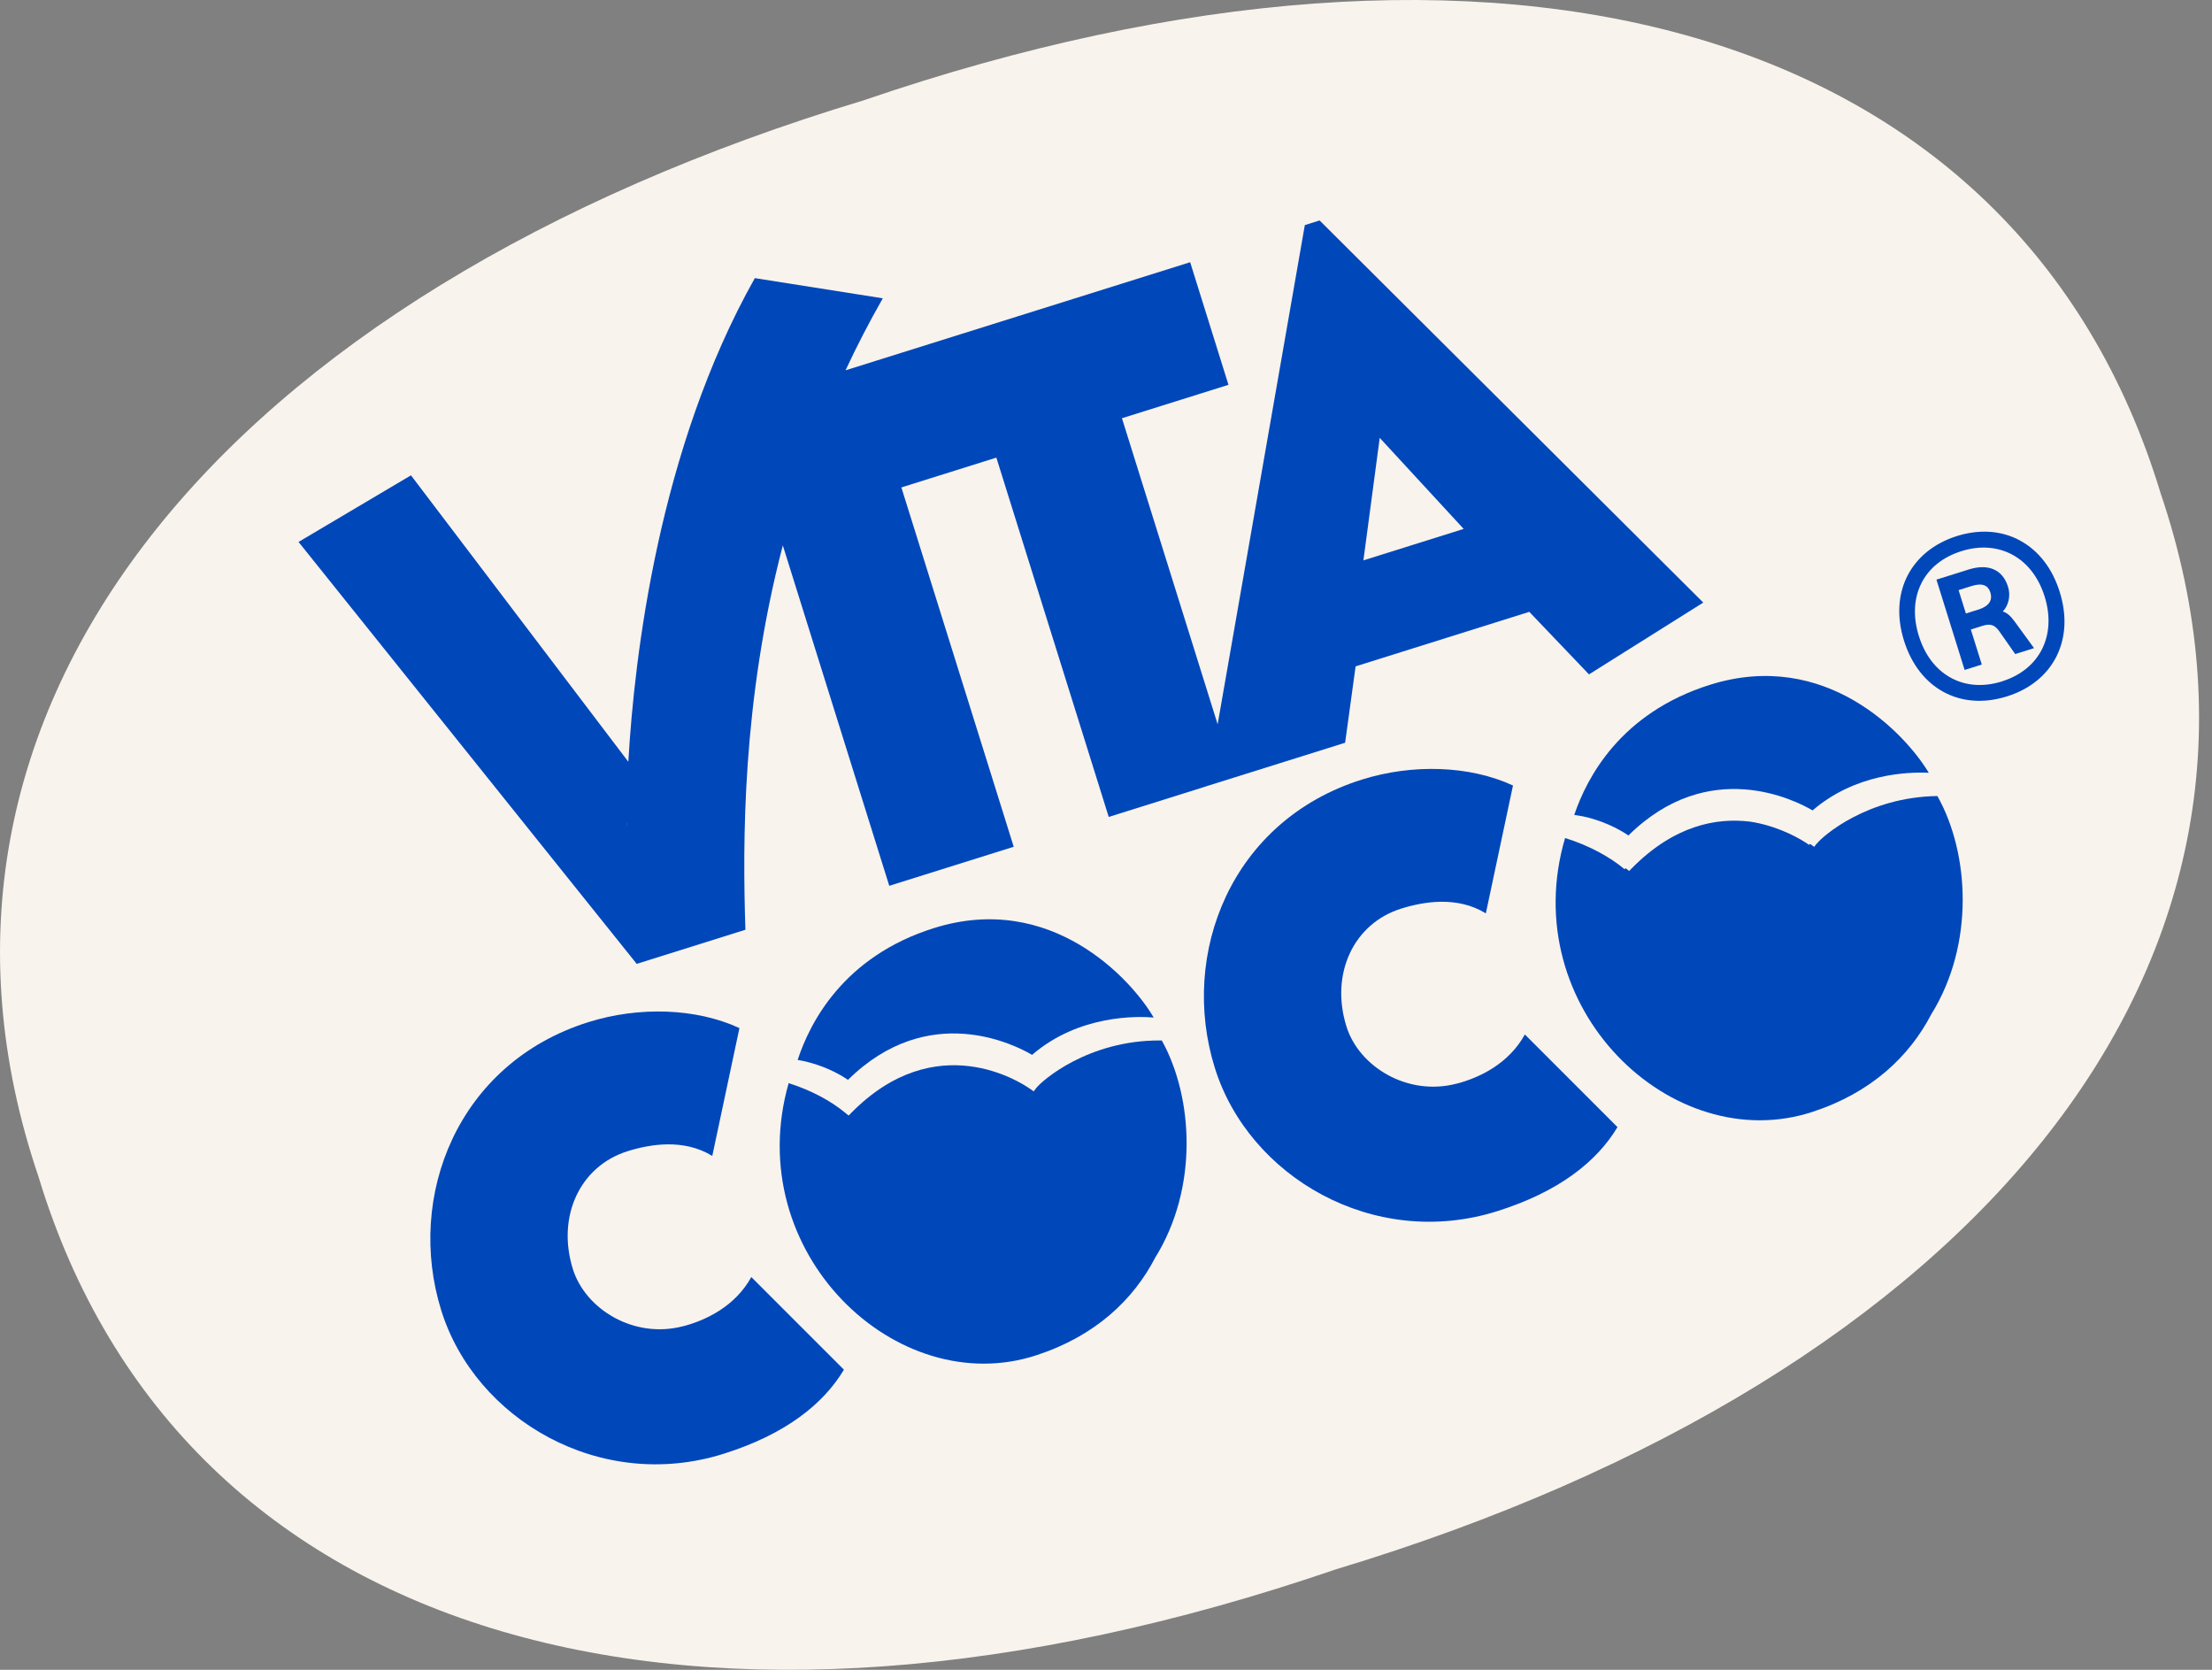 <svg xmlns="http://www.w3.org/2000/svg" fill="none" viewBox="0 0 106 80" height="80" width="106">
<rect x="0" y="0" width="106" height="80" fill="#808080" stroke="none"/>
<path fill="#F8F3EC" d="M63.992 75.194C33.524 85.633 8.686 78.937 1.843 56.371C-5.732 34.041 10.553 14.103 41.388 4.806C71.856 -5.633 96.693 1.063 103.537 23.629C111.112 45.959 94.827 65.894 63.992 75.194Z"></path>
<path fill="#0047BA" d="M49.654 52.132L49.536 52.287L49.377 52.176C48.926 51.856 44.862 49.191 40.795 53.315L40.667 53.446L40.522 53.328C39.815 52.735 38.821 52.213 37.793 51.893C35.478 59.99 42.972 67.14 49.684 64.923C52.488 64.003 54.311 62.271 55.358 60.253C57.434 56.914 57.188 52.584 55.675 49.848H55.591C52.151 49.834 49.944 51.755 49.65 52.136"></path>
<path fill="#0047BA" d="M40.633 51.738C44.502 47.92 48.663 50.07 49.458 50.538C51.709 48.597 54.53 48.685 55.284 48.749C54.223 46.919 50.371 42.704 44.758 44.463C40.387 45.834 38.797 49.036 38.224 50.781C38.905 50.886 39.875 51.209 40.633 51.735"></path>
<path fill="#0047BA" d="M87.056 40.416L86.938 40.571L86.78 40.46C86.78 40.46 86.749 40.44 86.732 40.43C86.719 40.447 86.702 40.463 86.692 40.477C86.298 40.2 85.351 39.645 84.091 39.402C84.013 39.388 83.942 39.375 83.865 39.365C83.855 39.365 83.841 39.361 83.831 39.361C82.254 39.173 80.226 39.54 78.197 41.599L78.069 41.73L77.924 41.612C77.924 41.612 77.907 41.602 77.901 41.596C77.884 41.612 77.867 41.626 77.85 41.643C77.176 41.077 76.165 40.507 74.999 40.15C72.611 48.281 80.135 55.488 86.871 53.264C89.674 52.344 91.497 50.612 92.548 48.594C94.634 45.238 94.378 40.871 92.841 38.138C89.492 38.182 87.346 40.049 87.059 40.423"></path>
<path fill="#0047BA" d="M78.035 40.026C81.904 36.208 86.065 38.358 86.86 38.826C88.902 37.067 91.413 36.976 92.427 37.023C91.312 35.16 87.49 31.066 81.944 32.808C77.641 34.159 76.034 37.279 75.438 39.045L75.569 39.062C76.253 39.156 77.257 39.49 78.035 40.029"></path>
<path fill="#0047BA" d="M32.745 63.535C30.389 64.162 28.058 62.73 27.454 60.806C26.663 58.278 27.795 55.869 30.069 55.155C31.131 54.821 32.758 54.535 34.133 55.38L35.434 49.255C33.358 48.294 30.615 48.21 28.192 48.971C21.928 50.936 19.438 57.325 21.147 62.787C22.774 67.996 28.752 71.507 34.662 69.654C37.641 68.721 39.46 67.262 40.441 65.621L36.003 61.183C35.225 62.592 33.823 63.255 32.745 63.538"></path>
<path fill="#0047BA" d="M69.814 51.913C67.459 52.54 65.127 51.108 64.524 49.184C63.732 46.657 64.864 44.247 67.139 43.533C68.2 43.199 69.828 42.913 71.202 43.759L72.503 37.633C70.427 36.672 67.684 36.588 65.262 37.35C58.998 39.314 56.508 45.703 58.216 51.165C59.843 56.374 65.821 59.886 71.731 58.032C74.71 57.099 76.53 55.64 77.51 53.999L73.073 49.561C72.294 50.97 70.892 51.633 69.814 51.916"></path>
<path fill="#0047BA" d="M30.025 39.631C30.025 39.58 30.022 39.516 30.019 39.435H30.025C30.025 39.516 30.025 39.584 30.025 39.631ZM66.117 20.977L70.14 25.34L65.335 26.847L66.117 20.977ZM57.835 37.66L59.149 37.249L64.459 35.584L64.961 31.925L73.284 29.313L76.145 32.309L81.621 28.869L63.236 10.562L62.528 10.784L58.35 34.701L53.764 20.037L58.869 18.436L57.033 12.563L40.518 17.742C41.054 16.593 41.647 15.441 42.304 14.292L36.172 13.325C31.562 21.509 30.399 31.46 30.11 36.497L19.694 22.773L14.306 25.964L30.511 46.178L35.72 44.544C35.585 40.355 35.558 33.623 37.513 26.129L42.614 42.438L48.578 40.568L43.194 23.352L47.746 21.924L53.131 39.139L57.835 37.663V37.66Z"></path>
<path fill="#0047BA" d="M95.969 32.636C95.969 32.636 95.948 32.642 95.938 32.646C95.052 32.922 94.203 32.865 93.489 32.474C92.771 32.083 92.242 31.392 91.952 30.469C91.665 29.549 91.706 28.677 92.073 27.945C92.434 27.224 93.088 26.695 93.96 26.416C93.97 26.412 93.98 26.409 93.99 26.405C95.793 25.839 97.397 26.712 97.98 28.579C98.56 30.432 97.754 32.06 95.972 32.632M96.804 25.897C95.911 25.415 94.863 25.341 93.768 25.684C91.551 26.392 90.52 28.397 91.241 30.695C91.959 32.99 93.94 34.065 96.171 33.364L96.208 33.353C97.283 33.006 98.091 32.349 98.543 31.456C98.998 30.553 99.055 29.482 98.701 28.356C98.351 27.234 97.694 26.382 96.804 25.9"></path>
<path fill="#0047BA" d="M94.79 29.212H94.776L94.207 29.394L93.856 28.272L94.476 28.077C94.739 27.992 94.948 27.986 95.1 28.046C95.231 28.1 95.322 28.208 95.376 28.377C95.501 28.771 95.309 29.044 94.79 29.212ZM95.976 29.293C96.252 29.007 96.36 28.542 96.225 28.11C95.969 27.288 95.282 26.988 94.338 27.285L92.795 27.77L94.146 32.097L94.968 31.837L94.443 30.159L95.012 29.98C95.393 29.863 95.602 29.937 95.834 30.284L96.569 31.335L97.472 31.052L96.542 29.775C96.343 29.502 96.171 29.354 95.976 29.297"></path>
</svg>
